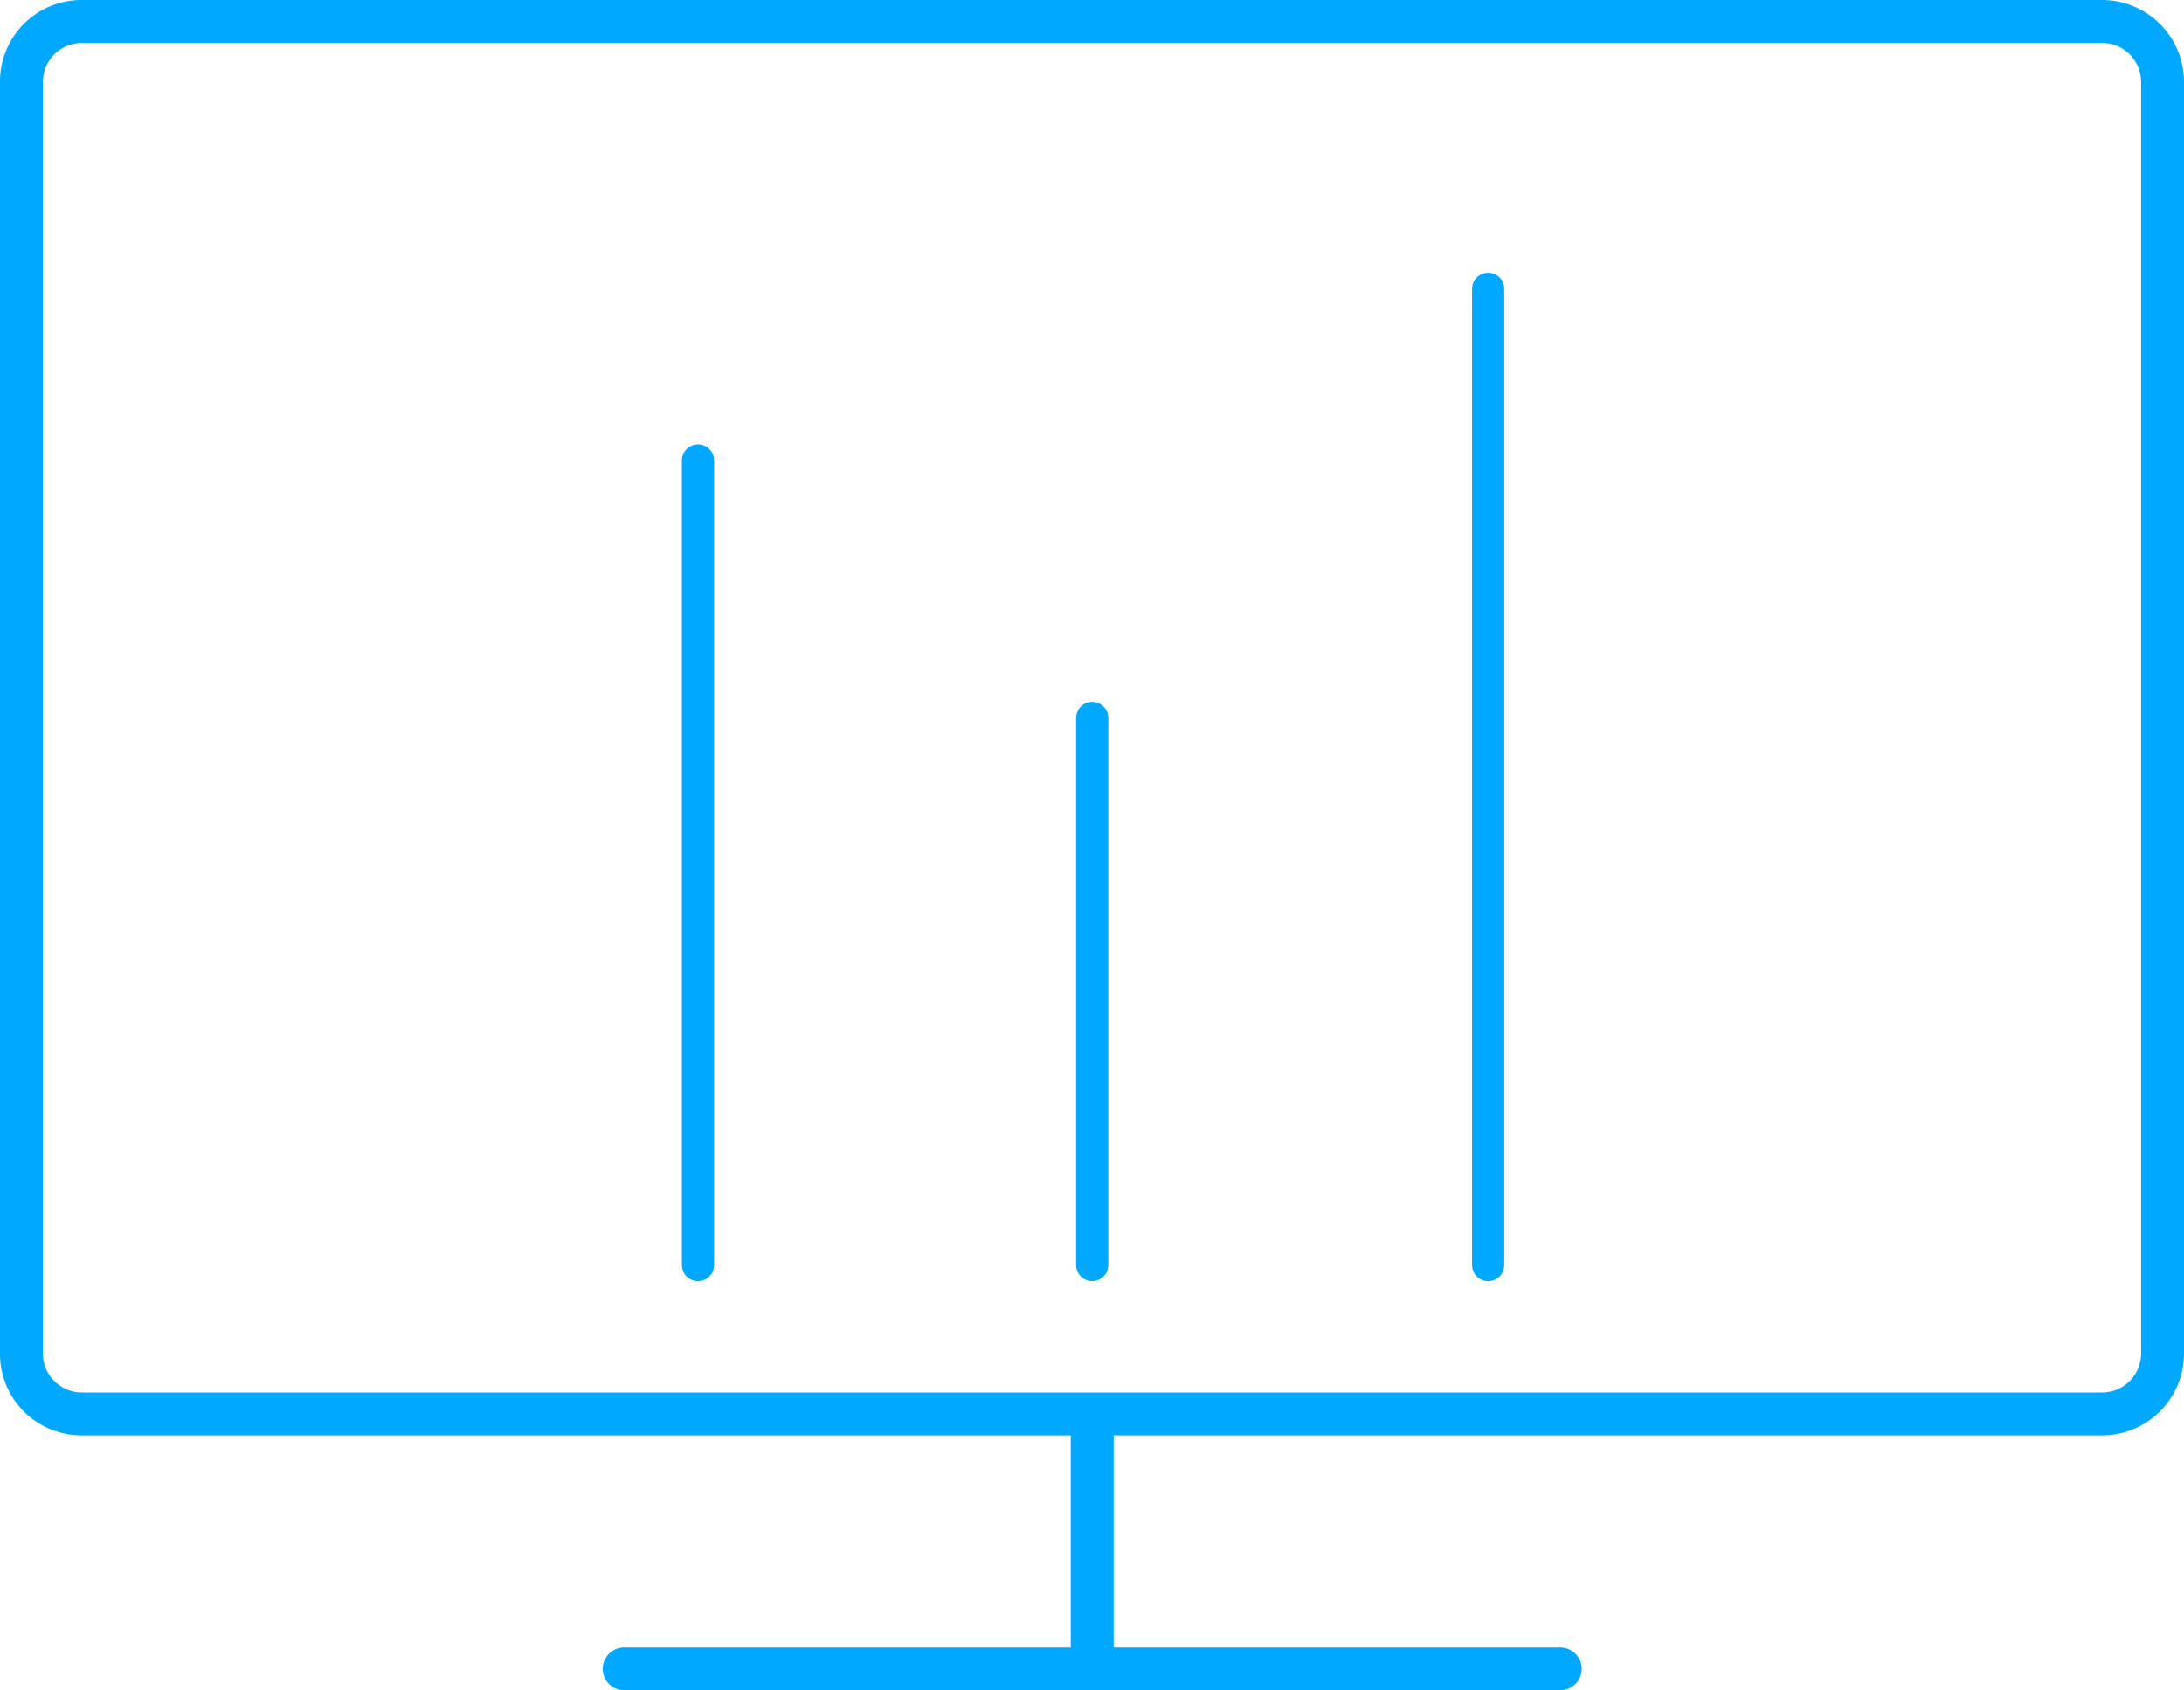 <svg xmlns="http://www.w3.org/2000/svg" width="50.91" height="39.39" viewBox="0 0 50.91 39.39"><defs><style>.a{fill:#00a8ff;}.b,.c{fill:none;stroke:#00a8ff;stroke-linecap:round;stroke-linejoin:round;}.c{stroke-width:0.75px;}</style></defs><g transform="translate(0 0)"><path class="a" d="M49,1a.91.91,0,0,1,.91.91V31.54a.91.91,0,0,1-.91.91H1.91A.91.91,0,0,1,1,31.54V1.91A.91.91,0,0,1,1.91,1H49m0-1H1.91A1.9,1.9,0,0,0,0,1.91V31.54a1.9,1.9,0,0,0,1.91,1.91H49a1.91,1.91,0,0,0,1.91-1.91V1.91A1.91,1.91,0,0,0,49,0Z"/><line class="b" y2="5.44" transform="translate(25.46 33.45)"/><line class="c" y2="12.75" transform="translate(25.46 16.73)"/><line class="c" y2="22.75" transform="translate(34.69 6.73)"/><line class="c" y2="18.75" transform="translate(16.27 10.73)"/><line class="b" x2="21.82" transform="translate(14.55 38.89)"/></g></svg>